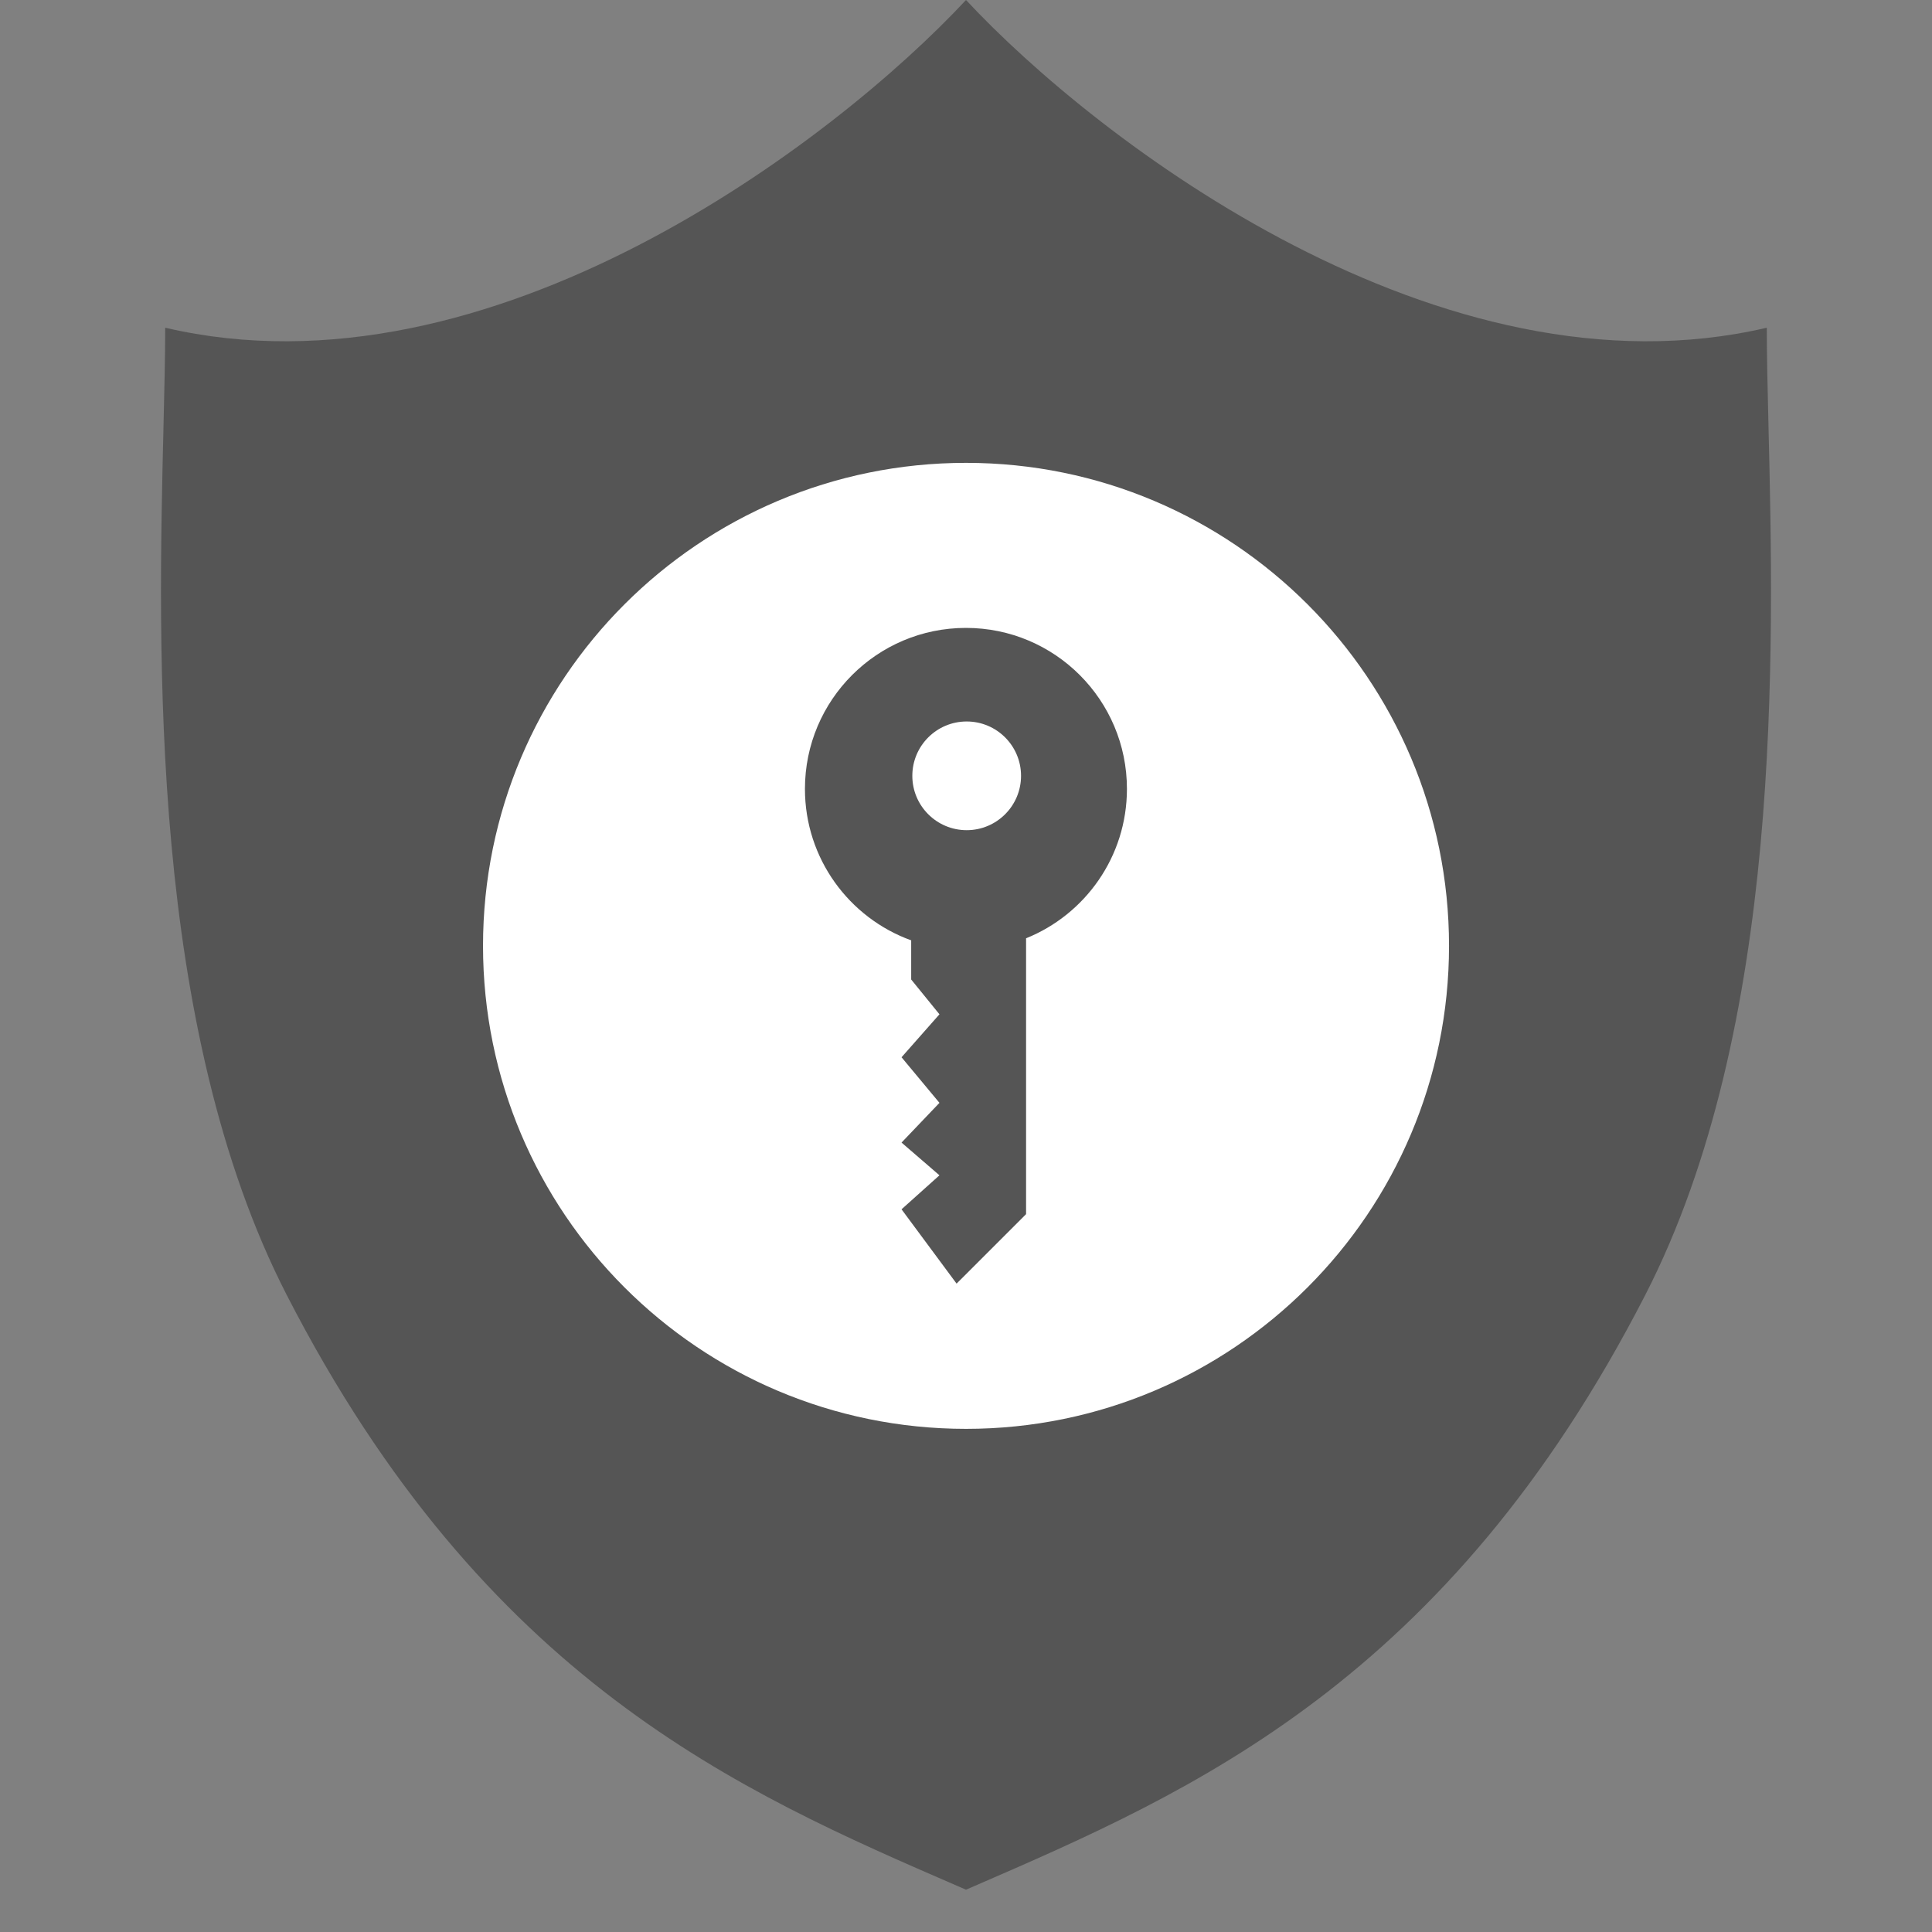 <svg width="96" height="96" viewBox="0 0 96 96" fill="none" xmlns="http://www.w3.org/2000/svg">
<rect x="0" y="0" width="96" height="96" fill="#808080" stroke="none"/>
<path fill-rule="evenodd" clip-rule="evenodd" d="M48 0C41.477 7.005 24.387 20.067 8.209 16.284C8.208 17.675 8.169 19.334 8.124 21.2C7.855 32.379 7.407 51.026 14.249 64.35C24.103 83.538 36.773 89.031 47.583 93.717C47.722 93.777 47.861 93.838 48 93.898V93.898C48 93.898 48 93.898 48 93.898C48 93.898 48 93.898 48 93.898V93.898C48.139 93.838 48.278 93.777 48.417 93.717C59.227 89.031 71.897 83.538 81.751 64.35C88.593 51.026 88.145 32.379 87.876 21.2C87.831 19.334 87.791 17.675 87.791 16.284C71.612 20.067 54.523 7.005 48 0V0C48 6.48338e-05 48 0 48 0C48 0 48 6.48338e-05 48 0V0Z" fill="#555555"/>
<path fill-rule="evenodd" clip-rule="evenodd" d="M48.001 70.999C61.256 70.999 72.001 60.254 72.001 46.999C72.001 33.744 61.256 22.999 48.001 22.999C34.746 22.999 24.001 33.744 24.001 46.999C24.001 60.254 34.746 70.999 48.001 70.999ZM55.997 39.2C55.997 42.562 53.923 45.44 50.985 46.623V60.33L47.532 63.782L44.797 60.09L46.681 58.4L44.797 56.774L46.681 54.8L44.797 52.535L46.681 50.4L45.276 48.671V46.725C42.197 45.612 39.997 42.663 39.997 39.2C39.997 34.782 43.579 31.2 47.997 31.2C52.415 31.2 55.997 34.782 55.997 39.2ZM48.034 41.251C49.526 41.251 50.735 40.042 50.735 38.55C50.735 37.059 49.526 35.85 48.034 35.85C46.542 35.85 45.333 37.059 45.333 38.55C45.333 40.042 46.542 41.251 48.034 41.251Z" fill="white"/>
</svg>
